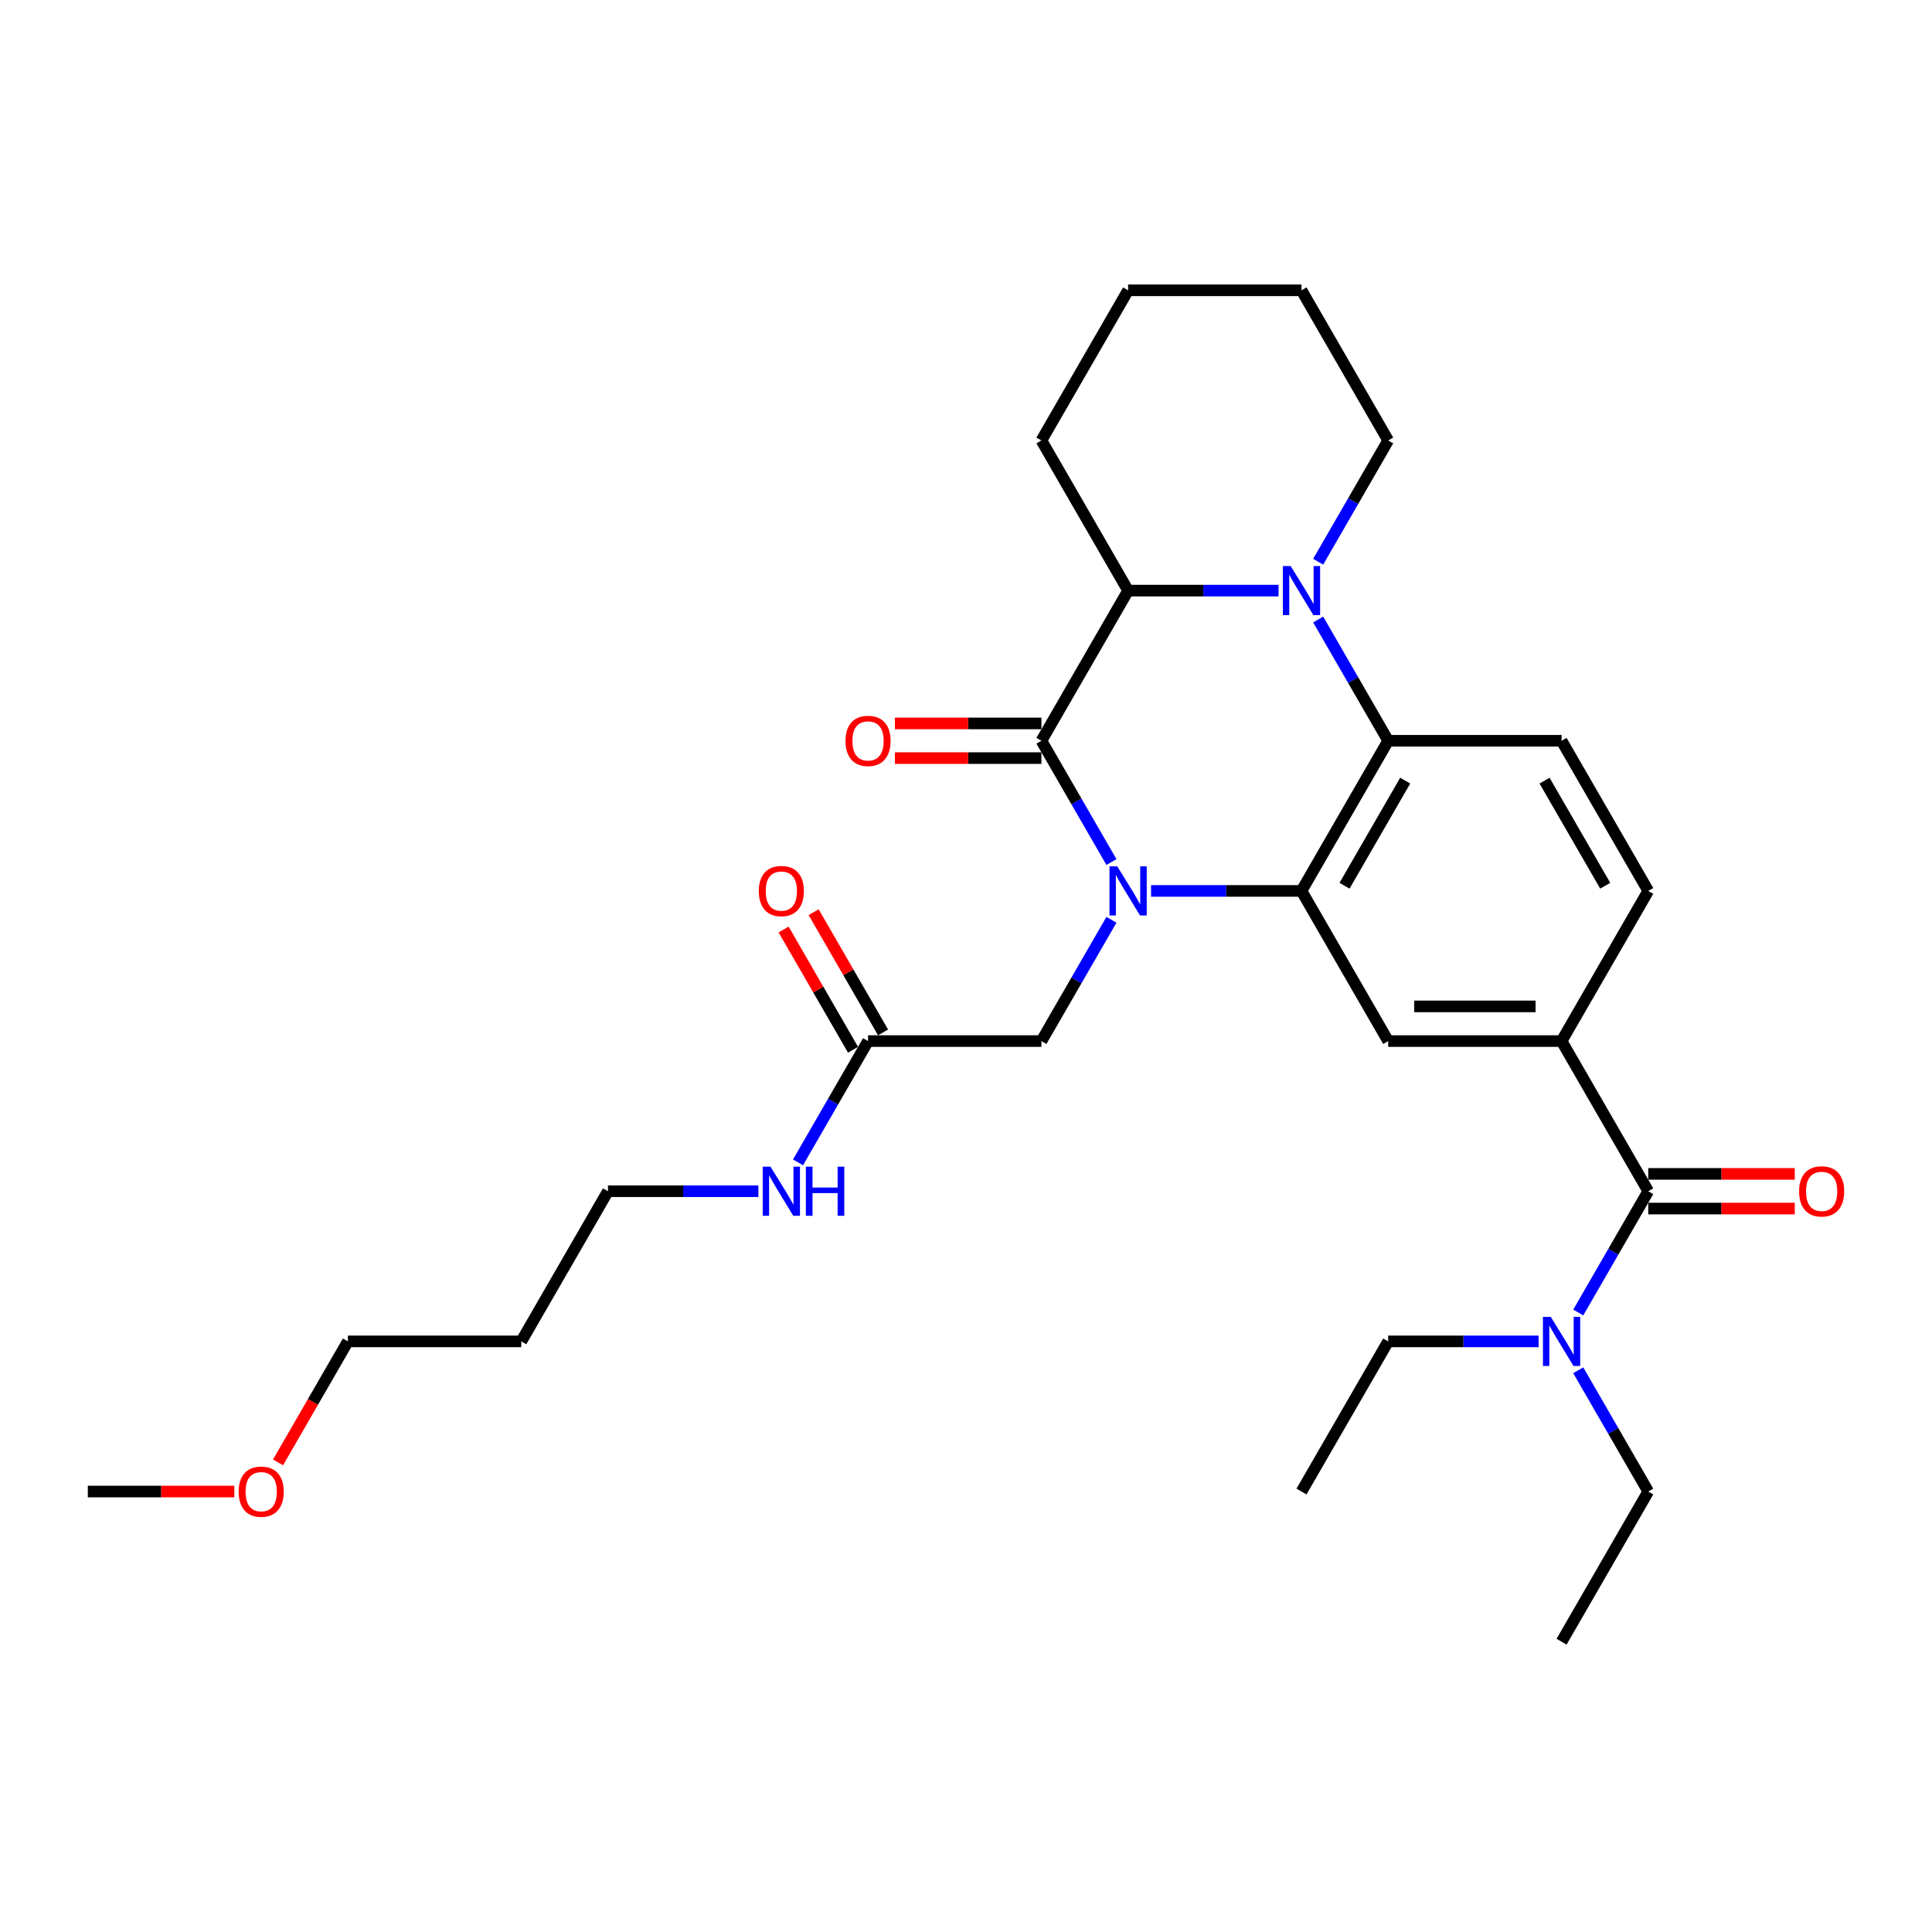 <?xml version='1.0' encoding='iso-8859-1'?>
<svg version='1.1' baseProfile='full'
              xmlns='http://www.w3.org/2000/svg'
                      xmlns:rdkit='http://www.rdkit.org/xml'
                      xmlns:xlink='http://www.w3.org/1999/xlink'
                  xml:space='preserve'
width='1000px' height='1000px' viewBox='0 0 1000 1000'>
<!-- END OF HEADER -->
<rect style='opacity:1.0;fill:#FFFFFF;stroke:none' width='1000' height='1000' x='0' y='0'> </rect>
<path class='bond-0' d='M 575.277,446.189 L 557.158,414.805' style='fill:none;fill-rule:evenodd;stroke:#0000FF;stroke-width:6px;stroke-linecap:butt;stroke-linejoin:miter;stroke-opacity:1' />
<path class='bond-0' d='M 557.158,414.805 L 539.038,383.421' style='fill:none;fill-rule:evenodd;stroke:#000000;stroke-width:6px;stroke-linecap:butt;stroke-linejoin:miter;stroke-opacity:1' />
<path class='bond-1' d='M 595.791,461.14 L 634.721,461.14' style='fill:none;fill-rule:evenodd;stroke:#0000FF;stroke-width:6px;stroke-linecap:butt;stroke-linejoin:miter;stroke-opacity:1' />
<path class='bond-1' d='M 634.721,461.14 L 673.652,461.14' style='fill:none;fill-rule:evenodd;stroke:#000000;stroke-width:6px;stroke-linecap:butt;stroke-linejoin:miter;stroke-opacity:1' />
<path class='bond-8' d='M 575.277,476.091 L 557.158,507.476' style='fill:none;fill-rule:evenodd;stroke:#0000FF;stroke-width:6px;stroke-linecap:butt;stroke-linejoin:miter;stroke-opacity:1' />
<path class='bond-8' d='M 557.158,507.476 L 539.038,538.86' style='fill:none;fill-rule:evenodd;stroke:#000000;stroke-width:6px;stroke-linecap:butt;stroke-linejoin:miter;stroke-opacity:1' />
<path class='bond-4' d='M 539.038,383.421 L 583.909,305.702' style='fill:none;fill-rule:evenodd;stroke:#000000;stroke-width:6px;stroke-linecap:butt;stroke-linejoin:miter;stroke-opacity:1' />
<path class='bond-11' d='M 539.038,374.447 L 501.122,374.447' style='fill:none;fill-rule:evenodd;stroke:#000000;stroke-width:6px;stroke-linecap:butt;stroke-linejoin:miter;stroke-opacity:1' />
<path class='bond-11' d='M 501.122,374.447 L 463.206,374.447' style='fill:none;fill-rule:evenodd;stroke:#FF0000;stroke-width:6px;stroke-linecap:butt;stroke-linejoin:miter;stroke-opacity:1' />
<path class='bond-11' d='M 539.038,392.395 L 501.122,392.395' style='fill:none;fill-rule:evenodd;stroke:#000000;stroke-width:6px;stroke-linecap:butt;stroke-linejoin:miter;stroke-opacity:1' />
<path class='bond-11' d='M 501.122,392.395 L 463.206,392.395' style='fill:none;fill-rule:evenodd;stroke:#FF0000;stroke-width:6px;stroke-linecap:butt;stroke-linejoin:miter;stroke-opacity:1' />
<path class='bond-3' d='M 673.652,461.14 L 718.523,383.421' style='fill:none;fill-rule:evenodd;stroke:#000000;stroke-width:6px;stroke-linecap:butt;stroke-linejoin:miter;stroke-opacity:1' />
<path class='bond-3' d='M 695.926,458.457 L 727.336,404.053' style='fill:none;fill-rule:evenodd;stroke:#000000;stroke-width:6px;stroke-linecap:butt;stroke-linejoin:miter;stroke-opacity:1' />
<path class='bond-6' d='M 673.652,461.14 L 718.523,538.86' style='fill:none;fill-rule:evenodd;stroke:#000000;stroke-width:6px;stroke-linecap:butt;stroke-linejoin:miter;stroke-opacity:1' />
<path class='bond-2' d='M 682.284,320.653 L 700.403,352.037' style='fill:none;fill-rule:evenodd;stroke:#0000FF;stroke-width:6px;stroke-linecap:butt;stroke-linejoin:miter;stroke-opacity:1' />
<path class='bond-2' d='M 700.403,352.037 L 718.523,383.421' style='fill:none;fill-rule:evenodd;stroke:#000000;stroke-width:6px;stroke-linecap:butt;stroke-linejoin:miter;stroke-opacity:1' />
<path class='bond-17' d='M 682.284,290.751 L 700.403,259.367' style='fill:none;fill-rule:evenodd;stroke:#0000FF;stroke-width:6px;stroke-linecap:butt;stroke-linejoin:miter;stroke-opacity:1' />
<path class='bond-17' d='M 700.403,259.367 L 718.523,227.983' style='fill:none;fill-rule:evenodd;stroke:#000000;stroke-width:6px;stroke-linecap:butt;stroke-linejoin:miter;stroke-opacity:1' />
<path class='bond-30' d='M 661.77,305.702 L 622.839,305.702' style='fill:none;fill-rule:evenodd;stroke:#0000FF;stroke-width:6px;stroke-linecap:butt;stroke-linejoin:miter;stroke-opacity:1' />
<path class='bond-30' d='M 622.839,305.702 L 583.909,305.702' style='fill:none;fill-rule:evenodd;stroke:#000000;stroke-width:6px;stroke-linecap:butt;stroke-linejoin:miter;stroke-opacity:1' />
<path class='bond-9' d='M 718.523,383.421 L 808.265,383.421' style='fill:none;fill-rule:evenodd;stroke:#000000;stroke-width:6px;stroke-linecap:butt;stroke-linejoin:miter;stroke-opacity:1' />
<path class='bond-18' d='M 583.909,305.702 L 539.038,227.983' style='fill:none;fill-rule:evenodd;stroke:#000000;stroke-width:6px;stroke-linecap:butt;stroke-linejoin:miter;stroke-opacity:1' />
<path class='bond-5' d='M 853.136,616.579 L 808.265,538.86' style='fill:none;fill-rule:evenodd;stroke:#000000;stroke-width:6px;stroke-linecap:butt;stroke-linejoin:miter;stroke-opacity:1' />
<path class='bond-12' d='M 853.136,616.579 L 835.017,647.963' style='fill:none;fill-rule:evenodd;stroke:#000000;stroke-width:6px;stroke-linecap:butt;stroke-linejoin:miter;stroke-opacity:1' />
<path class='bond-12' d='M 835.017,647.963 L 816.897,679.347' style='fill:none;fill-rule:evenodd;stroke:#0000FF;stroke-width:6px;stroke-linecap:butt;stroke-linejoin:miter;stroke-opacity:1' />
<path class='bond-14' d='M 853.136,625.553 L 891.053,625.553' style='fill:none;fill-rule:evenodd;stroke:#000000;stroke-width:6px;stroke-linecap:butt;stroke-linejoin:miter;stroke-opacity:1' />
<path class='bond-14' d='M 891.053,625.553 L 928.969,625.553' style='fill:none;fill-rule:evenodd;stroke:#FF0000;stroke-width:6px;stroke-linecap:butt;stroke-linejoin:miter;stroke-opacity:1' />
<path class='bond-14' d='M 853.136,607.605 L 891.053,607.605' style='fill:none;fill-rule:evenodd;stroke:#000000;stroke-width:6px;stroke-linecap:butt;stroke-linejoin:miter;stroke-opacity:1' />
<path class='bond-14' d='M 891.053,607.605 L 928.969,607.605' style='fill:none;fill-rule:evenodd;stroke:#FF0000;stroke-width:6px;stroke-linecap:butt;stroke-linejoin:miter;stroke-opacity:1' />
<path class='bond-7' d='M 718.523,538.86 L 808.265,538.86' style='fill:none;fill-rule:evenodd;stroke:#000000;stroke-width:6px;stroke-linecap:butt;stroke-linejoin:miter;stroke-opacity:1' />
<path class='bond-7' d='M 731.984,520.911 L 794.804,520.911' style='fill:none;fill-rule:evenodd;stroke:#000000;stroke-width:6px;stroke-linecap:butt;stroke-linejoin:miter;stroke-opacity:1' />
<path class='bond-13' d='M 808.265,538.86 L 853.136,461.14' style='fill:none;fill-rule:evenodd;stroke:#000000;stroke-width:6px;stroke-linecap:butt;stroke-linejoin:miter;stroke-opacity:1' />
<path class='bond-10' d='M 539.038,538.86 L 449.296,538.86' style='fill:none;fill-rule:evenodd;stroke:#000000;stroke-width:6px;stroke-linecap:butt;stroke-linejoin:miter;stroke-opacity:1' />
<path class='bond-31' d='M 808.265,383.421 L 853.136,461.14' style='fill:none;fill-rule:evenodd;stroke:#000000;stroke-width:6px;stroke-linecap:butt;stroke-linejoin:miter;stroke-opacity:1' />
<path class='bond-31' d='M 799.452,404.053 L 830.862,458.457' style='fill:none;fill-rule:evenodd;stroke:#000000;stroke-width:6px;stroke-linecap:butt;stroke-linejoin:miter;stroke-opacity:1' />
<path class='bond-15' d='M 457.067,534.372 L 439.103,503.258' style='fill:none;fill-rule:evenodd;stroke:#000000;stroke-width:6px;stroke-linecap:butt;stroke-linejoin:miter;stroke-opacity:1' />
<path class='bond-15' d='M 439.103,503.258 L 421.139,472.143' style='fill:none;fill-rule:evenodd;stroke:#FF0000;stroke-width:6px;stroke-linecap:butt;stroke-linejoin:miter;stroke-opacity:1' />
<path class='bond-15' d='M 441.524,543.347 L 423.559,512.232' style='fill:none;fill-rule:evenodd;stroke:#000000;stroke-width:6px;stroke-linecap:butt;stroke-linejoin:miter;stroke-opacity:1' />
<path class='bond-15' d='M 423.559,512.232 L 405.595,481.117' style='fill:none;fill-rule:evenodd;stroke:#FF0000;stroke-width:6px;stroke-linecap:butt;stroke-linejoin:miter;stroke-opacity:1' />
<path class='bond-16' d='M 449.296,538.86 L 431.176,570.244' style='fill:none;fill-rule:evenodd;stroke:#000000;stroke-width:6px;stroke-linecap:butt;stroke-linejoin:miter;stroke-opacity:1' />
<path class='bond-16' d='M 431.176,570.244 L 413.056,601.628' style='fill:none;fill-rule:evenodd;stroke:#0000FF;stroke-width:6px;stroke-linecap:butt;stroke-linejoin:miter;stroke-opacity:1' />
<path class='bond-21' d='M 816.897,709.249 L 835.017,740.633' style='fill:none;fill-rule:evenodd;stroke:#0000FF;stroke-width:6px;stroke-linecap:butt;stroke-linejoin:miter;stroke-opacity:1' />
<path class='bond-21' d='M 835.017,740.633 L 853.136,772.017' style='fill:none;fill-rule:evenodd;stroke:#000000;stroke-width:6px;stroke-linecap:butt;stroke-linejoin:miter;stroke-opacity:1' />
<path class='bond-22' d='M 796.383,694.298 L 757.453,694.298' style='fill:none;fill-rule:evenodd;stroke:#0000FF;stroke-width:6px;stroke-linecap:butt;stroke-linejoin:miter;stroke-opacity:1' />
<path class='bond-22' d='M 757.453,694.298 L 718.523,694.298' style='fill:none;fill-rule:evenodd;stroke:#000000;stroke-width:6px;stroke-linecap:butt;stroke-linejoin:miter;stroke-opacity:1' />
<path class='bond-23' d='M 392.542,616.579 L 353.612,616.579' style='fill:none;fill-rule:evenodd;stroke:#0000FF;stroke-width:6px;stroke-linecap:butt;stroke-linejoin:miter;stroke-opacity:1' />
<path class='bond-23' d='M 353.612,616.579 L 314.682,616.579' style='fill:none;fill-rule:evenodd;stroke:#000000;stroke-width:6px;stroke-linecap:butt;stroke-linejoin:miter;stroke-opacity:1' />
<path class='bond-26' d='M 718.523,227.983 L 673.652,150.263' style='fill:none;fill-rule:evenodd;stroke:#000000;stroke-width:6px;stroke-linecap:butt;stroke-linejoin:miter;stroke-opacity:1' />
<path class='bond-29' d='M 539.038,227.983 L 583.909,150.263' style='fill:none;fill-rule:evenodd;stroke:#000000;stroke-width:6px;stroke-linecap:butt;stroke-linejoin:miter;stroke-opacity:1' />
<path class='bond-19' d='M 269.811,694.298 L 314.682,616.579' style='fill:none;fill-rule:evenodd;stroke:#000000;stroke-width:6px;stroke-linecap:butt;stroke-linejoin:miter;stroke-opacity:1' />
<path class='bond-24' d='M 269.811,694.298 L 180.068,694.298' style='fill:none;fill-rule:evenodd;stroke:#000000;stroke-width:6px;stroke-linecap:butt;stroke-linejoin:miter;stroke-opacity:1' />
<path class='bond-20' d='M 143.912,756.923 L 161.99,725.61' style='fill:none;fill-rule:evenodd;stroke:#FF0000;stroke-width:6px;stroke-linecap:butt;stroke-linejoin:miter;stroke-opacity:1' />
<path class='bond-20' d='M 161.99,725.61 L 180.068,694.298' style='fill:none;fill-rule:evenodd;stroke:#000000;stroke-width:6px;stroke-linecap:butt;stroke-linejoin:miter;stroke-opacity:1' />
<path class='bond-25' d='M 121.287,772.017 L 83.371,772.017' style='fill:none;fill-rule:evenodd;stroke:#FF0000;stroke-width:6px;stroke-linecap:butt;stroke-linejoin:miter;stroke-opacity:1' />
<path class='bond-25' d='M 83.371,772.017 L 45.455,772.017' style='fill:none;fill-rule:evenodd;stroke:#000000;stroke-width:6px;stroke-linecap:butt;stroke-linejoin:miter;stroke-opacity:1' />
<path class='bond-28' d='M 853.136,772.017 L 808.265,849.737' style='fill:none;fill-rule:evenodd;stroke:#000000;stroke-width:6px;stroke-linecap:butt;stroke-linejoin:miter;stroke-opacity:1' />
<path class='bond-27' d='M 718.523,694.298 L 673.652,772.017' style='fill:none;fill-rule:evenodd;stroke:#000000;stroke-width:6px;stroke-linecap:butt;stroke-linejoin:miter;stroke-opacity:1' />
<path class='bond-32' d='M 673.652,150.263 L 583.909,150.263' style='fill:none;fill-rule:evenodd;stroke:#000000;stroke-width:6px;stroke-linecap:butt;stroke-linejoin:miter;stroke-opacity:1' />
<path  class='atom-0' d='M 578.291 448.433
L 586.619 461.894
Q 587.445 463.222, 588.773 465.628
Q 590.101 468.033, 590.173 468.176
L 590.173 448.433
L 593.548 448.433
L 593.548 473.848
L 590.066 473.848
L 581.127 459.13
Q 580.086 457.407, 578.973 455.433
Q 577.896 453.458, 577.573 452.848
L 577.573 473.848
L 574.271 473.848
L 574.271 448.433
L 578.291 448.433
' fill='#0000FF'/>
<path  class='atom-3' d='M 668.034 292.994
L 676.362 306.456
Q 677.187 307.784, 678.516 310.189
Q 679.844 312.594, 679.916 312.738
L 679.916 292.994
L 683.29 292.994
L 683.29 318.409
L 679.808 318.409
L 670.87 303.692
Q 669.829 301.969, 668.716 299.994
Q 667.639 298.02, 667.316 297.41
L 667.316 318.409
L 664.013 318.409
L 664.013 292.994
L 668.034 292.994
' fill='#0000FF'/>
<path  class='atom-12' d='M 437.629 383.493
Q 437.629 377.39, 440.644 373.98
Q 443.66 370.57, 449.296 370.57
Q 454.931 370.57, 457.947 373.98
Q 460.962 377.39, 460.962 383.493
Q 460.962 389.667, 457.911 393.185
Q 454.86 396.667, 449.296 396.667
Q 443.696 396.667, 440.644 393.185
Q 437.629 389.703, 437.629 383.493
M 449.296 393.795
Q 453.172 393.795, 455.254 391.211
Q 457.372 388.59, 457.372 383.493
Q 457.372 378.503, 455.254 375.99
Q 453.172 373.442, 449.296 373.442
Q 445.419 373.442, 443.301 375.955
Q 441.219 378.467, 441.219 383.493
Q 441.219 388.626, 443.301 391.211
Q 445.419 393.795, 449.296 393.795
' fill='#FF0000'/>
<path  class='atom-13' d='M 802.647 681.591
L 810.976 695.052
Q 811.801 696.38, 813.129 698.785
Q 814.458 701.19, 814.529 701.334
L 814.529 681.591
L 817.904 681.591
L 817.904 707.006
L 814.422 707.006
L 805.483 692.288
Q 804.442 690.565, 803.329 688.59
Q 802.253 686.616, 801.929 686.006
L 801.929 707.006
L 798.627 707.006
L 798.627 681.591
L 802.647 681.591
' fill='#0000FF'/>
<path  class='atom-15' d='M 931.212 616.651
Q 931.212 610.548, 934.228 607.138
Q 937.243 603.728, 942.879 603.728
Q 948.515 603.728, 951.53 607.138
Q 954.545 610.548, 954.545 616.651
Q 954.545 622.825, 951.494 626.343
Q 948.443 629.825, 942.879 629.825
Q 937.279 629.825, 934.228 626.343
Q 931.212 622.861, 931.212 616.651
M 942.879 626.953
Q 946.756 626.953, 948.838 624.368
Q 950.956 621.748, 950.956 616.651
Q 950.956 611.661, 948.838 609.148
Q 946.756 606.599, 942.879 606.599
Q 939.002 606.599, 936.884 609.112
Q 934.802 611.625, 934.802 616.651
Q 934.802 621.784, 936.884 624.368
Q 939.002 626.953, 942.879 626.953
' fill='#FF0000'/>
<path  class='atom-16' d='M 392.758 461.212
Q 392.758 455.11, 395.773 451.699
Q 398.788 448.289, 404.424 448.289
Q 410.06 448.289, 413.075 451.699
Q 416.091 455.11, 416.091 461.212
Q 416.091 467.386, 413.04 470.904
Q 409.988 474.386, 404.424 474.386
Q 398.824 474.386, 395.773 470.904
Q 392.758 467.422, 392.758 461.212
M 404.424 471.515
Q 408.301 471.515, 410.383 468.93
Q 412.501 466.31, 412.501 461.212
Q 412.501 456.222, 410.383 453.71
Q 408.301 451.161, 404.424 451.161
Q 400.547 451.161, 398.43 453.674
Q 396.347 456.187, 396.347 461.212
Q 396.347 466.345, 398.43 468.93
Q 400.547 471.515, 404.424 471.515
' fill='#FF0000'/>
<path  class='atom-17' d='M 398.806 603.871
L 407.135 617.333
Q 407.96 618.661, 409.288 621.066
Q 410.617 623.471, 410.688 623.615
L 410.688 603.871
L 414.063 603.871
L 414.063 629.286
L 410.581 629.286
L 401.642 614.569
Q 400.601 612.846, 399.488 610.871
Q 398.412 608.897, 398.088 608.287
L 398.088 629.286
L 394.786 629.286
L 394.786 603.871
L 398.806 603.871
' fill='#0000FF'/>
<path  class='atom-17' d='M 417.114 603.871
L 420.56 603.871
L 420.56 614.676
L 433.555 614.676
L 433.555 603.871
L 437.001 603.871
L 437.001 629.286
L 433.555 629.286
L 433.555 617.548
L 420.56 617.548
L 420.56 629.286
L 417.114 629.286
L 417.114 603.871
' fill='#0000FF'/>
<path  class='atom-21' d='M 123.53 772.089
Q 123.53 765.987, 126.546 762.576
Q 129.561 759.166, 135.197 759.166
Q 140.833 759.166, 143.848 762.576
Q 146.864 765.987, 146.864 772.089
Q 146.864 778.263, 143.812 781.781
Q 140.761 785.263, 135.197 785.263
Q 129.597 785.263, 126.546 781.781
Q 123.53 778.299, 123.53 772.089
M 135.197 782.392
Q 139.074 782.392, 141.156 779.807
Q 143.274 777.186, 143.274 772.089
Q 143.274 767.099, 141.156 764.587
Q 139.074 762.038, 135.197 762.038
Q 131.32 762.038, 129.202 764.551
Q 127.12 767.064, 127.12 772.089
Q 127.12 777.222, 129.202 779.807
Q 131.32 782.392, 135.197 782.392
' fill='#FF0000'/>
</svg>
